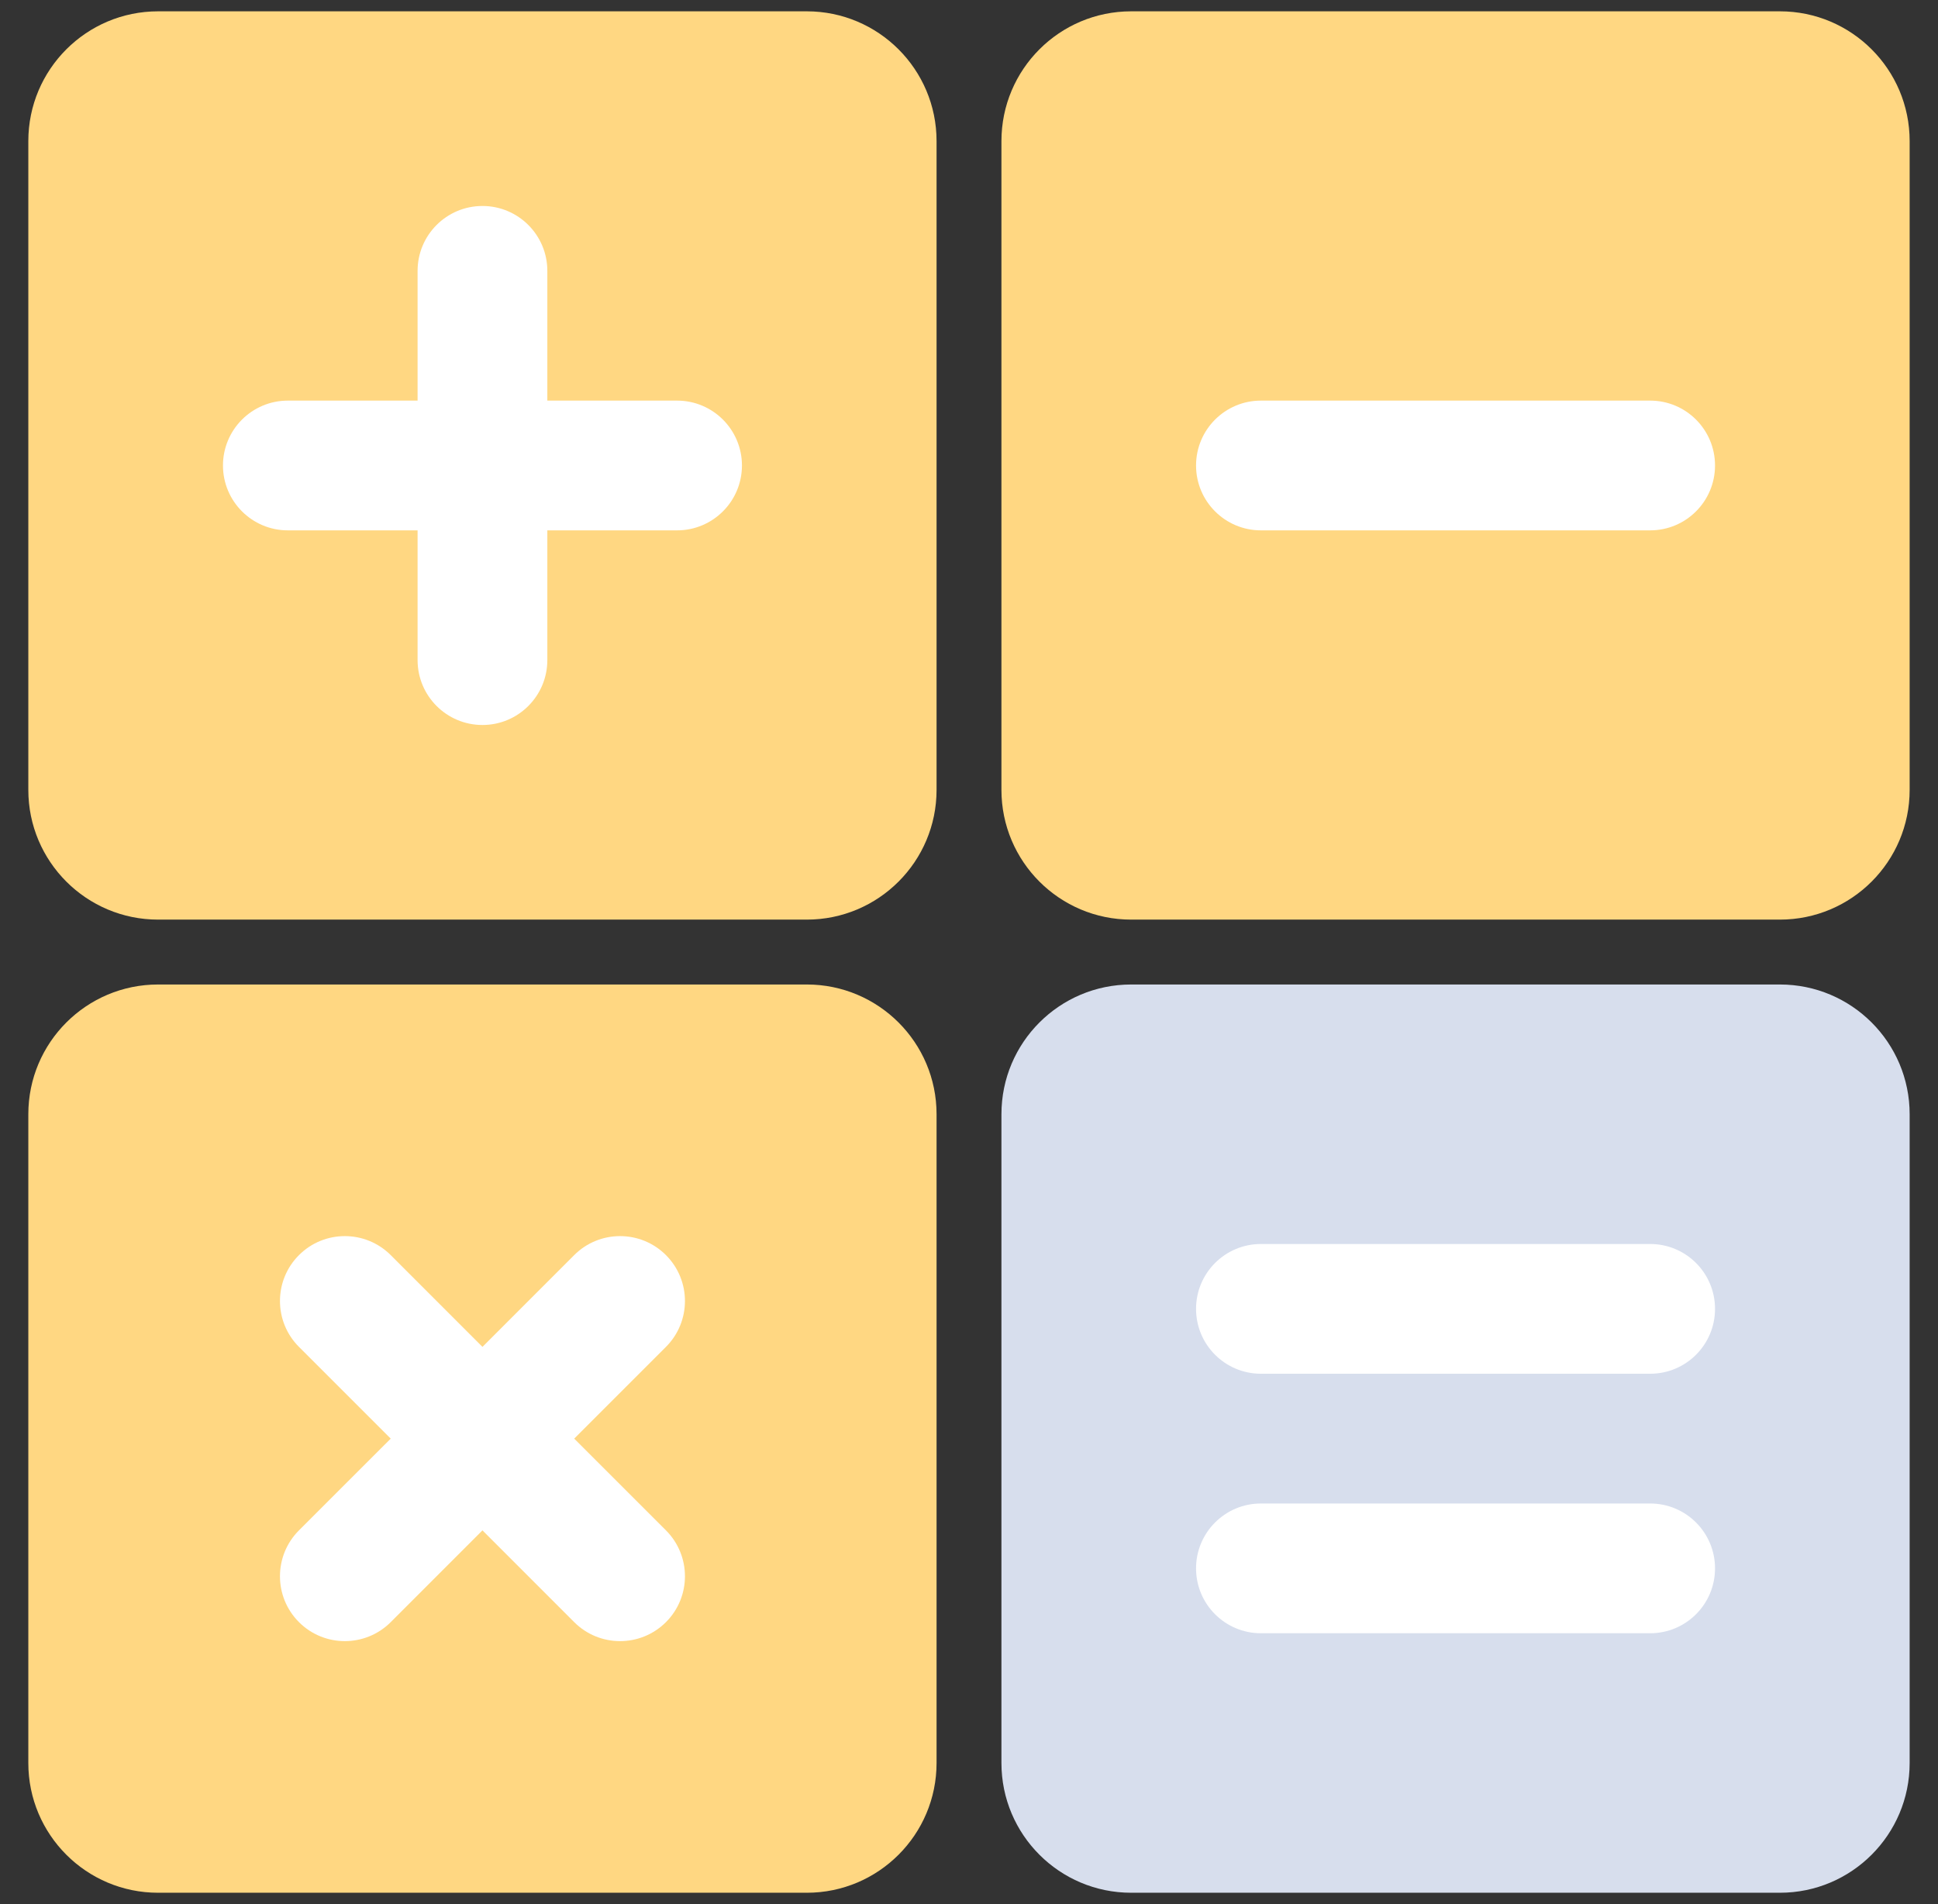 <svg width="57" height="56" viewBox="0 0 57 56" fill="none" xmlns="http://www.w3.org/2000/svg">
<rect x="0" y="0" width="57" height="56" fill="#333333" stroke="none"/>
<path d="M4.65 0.333H23.73C25.837 0.333 27.546 2.042 27.546 4.15V23.23C27.546 25.337 25.837 27.046 23.73 27.046H4.65C2.542 27.046 0.833 25.337 0.833 23.23V4.15C0.833 2.042 2.542 0.333 4.65 0.333Z" fill="#FFD782"/>
<path d="M19.914 11.782H16.098V7.966C16.098 6.912 15.243 6.058 14.19 6.058C13.136 6.058 12.282 6.912 12.282 7.966V11.782H8.466C7.412 11.782 6.558 12.636 6.558 13.69C6.558 14.743 7.412 15.598 8.466 15.598H12.282V19.414C12.282 20.467 13.136 21.322 14.19 21.322C15.243 21.322 16.098 20.467 16.098 19.414V15.598H19.914C20.967 15.598 21.822 14.743 21.822 13.69C21.822 12.636 20.967 11.782 19.914 11.782Z" fill="white"/>
<path d="M4.65 28.954H23.73C25.837 28.954 27.546 30.662 27.546 32.77V51.85C27.546 53.957 25.837 55.666 23.73 55.666H4.65C2.542 55.666 0.833 53.957 0.833 51.85V32.77C0.833 30.662 2.542 28.954 4.65 28.954Z" fill="#FFD782"/>
<path d="M16.888 42.31L19.587 39.612C20.332 38.867 20.332 37.659 19.587 36.913C18.841 36.168 17.633 36.168 16.888 36.913L14.19 39.612L11.492 36.913C10.746 36.168 9.538 36.168 8.793 36.913C8.048 37.658 8.048 38.867 8.793 39.612L11.492 42.31L8.793 45.008C8.048 45.754 8.048 46.962 8.793 47.707C9.538 48.452 10.746 48.452 11.492 47.707L14.19 45.008L16.888 47.707C17.633 48.452 18.841 48.452 19.587 47.707C20.332 46.962 20.332 45.754 19.587 45.008L16.888 42.31Z" fill="white"/>
<path d="M33.27 0.333H52.35C54.457 0.333 56.166 2.042 56.166 4.15V23.23C56.166 25.337 54.457 27.046 52.35 27.046H33.27C31.162 27.046 29.454 25.337 29.454 23.23V4.15C29.454 2.042 31.162 0.333 33.27 0.333Z" fill="#FFD782"/>
<path d="M37.086 11.782H48.534C49.588 11.782 50.442 12.636 50.442 13.69C50.442 14.744 49.588 15.598 48.534 15.598H37.086C36.032 15.598 35.178 14.744 35.178 13.69C35.178 12.636 36.032 11.782 37.086 11.782Z" fill="white"/>
<path d="M33.27 28.954H52.35C54.457 28.954 56.166 30.662 56.166 32.77V51.85C56.166 53.957 54.457 55.666 52.35 55.666H33.27C31.162 55.666 29.454 53.957 29.454 51.85V32.77C29.454 30.662 31.162 28.954 33.27 28.954Z" fill="#D7DEED"/>
<path d="M37.086 36.586H48.534C49.588 36.586 50.442 37.44 50.442 38.494C50.442 39.548 49.588 40.402 48.534 40.402H37.086C36.032 40.402 35.178 39.548 35.178 38.494C35.178 37.44 36.032 36.586 37.086 36.586Z" fill="white"/>
<path d="M37.086 44.218H48.534C49.588 44.218 50.442 45.072 50.442 46.126C50.442 47.18 49.588 48.034 48.534 48.034H37.086C36.032 48.034 35.178 47.18 35.178 46.126C35.178 45.072 36.032 44.218 37.086 44.218Z" fill="white"/>
</svg>
